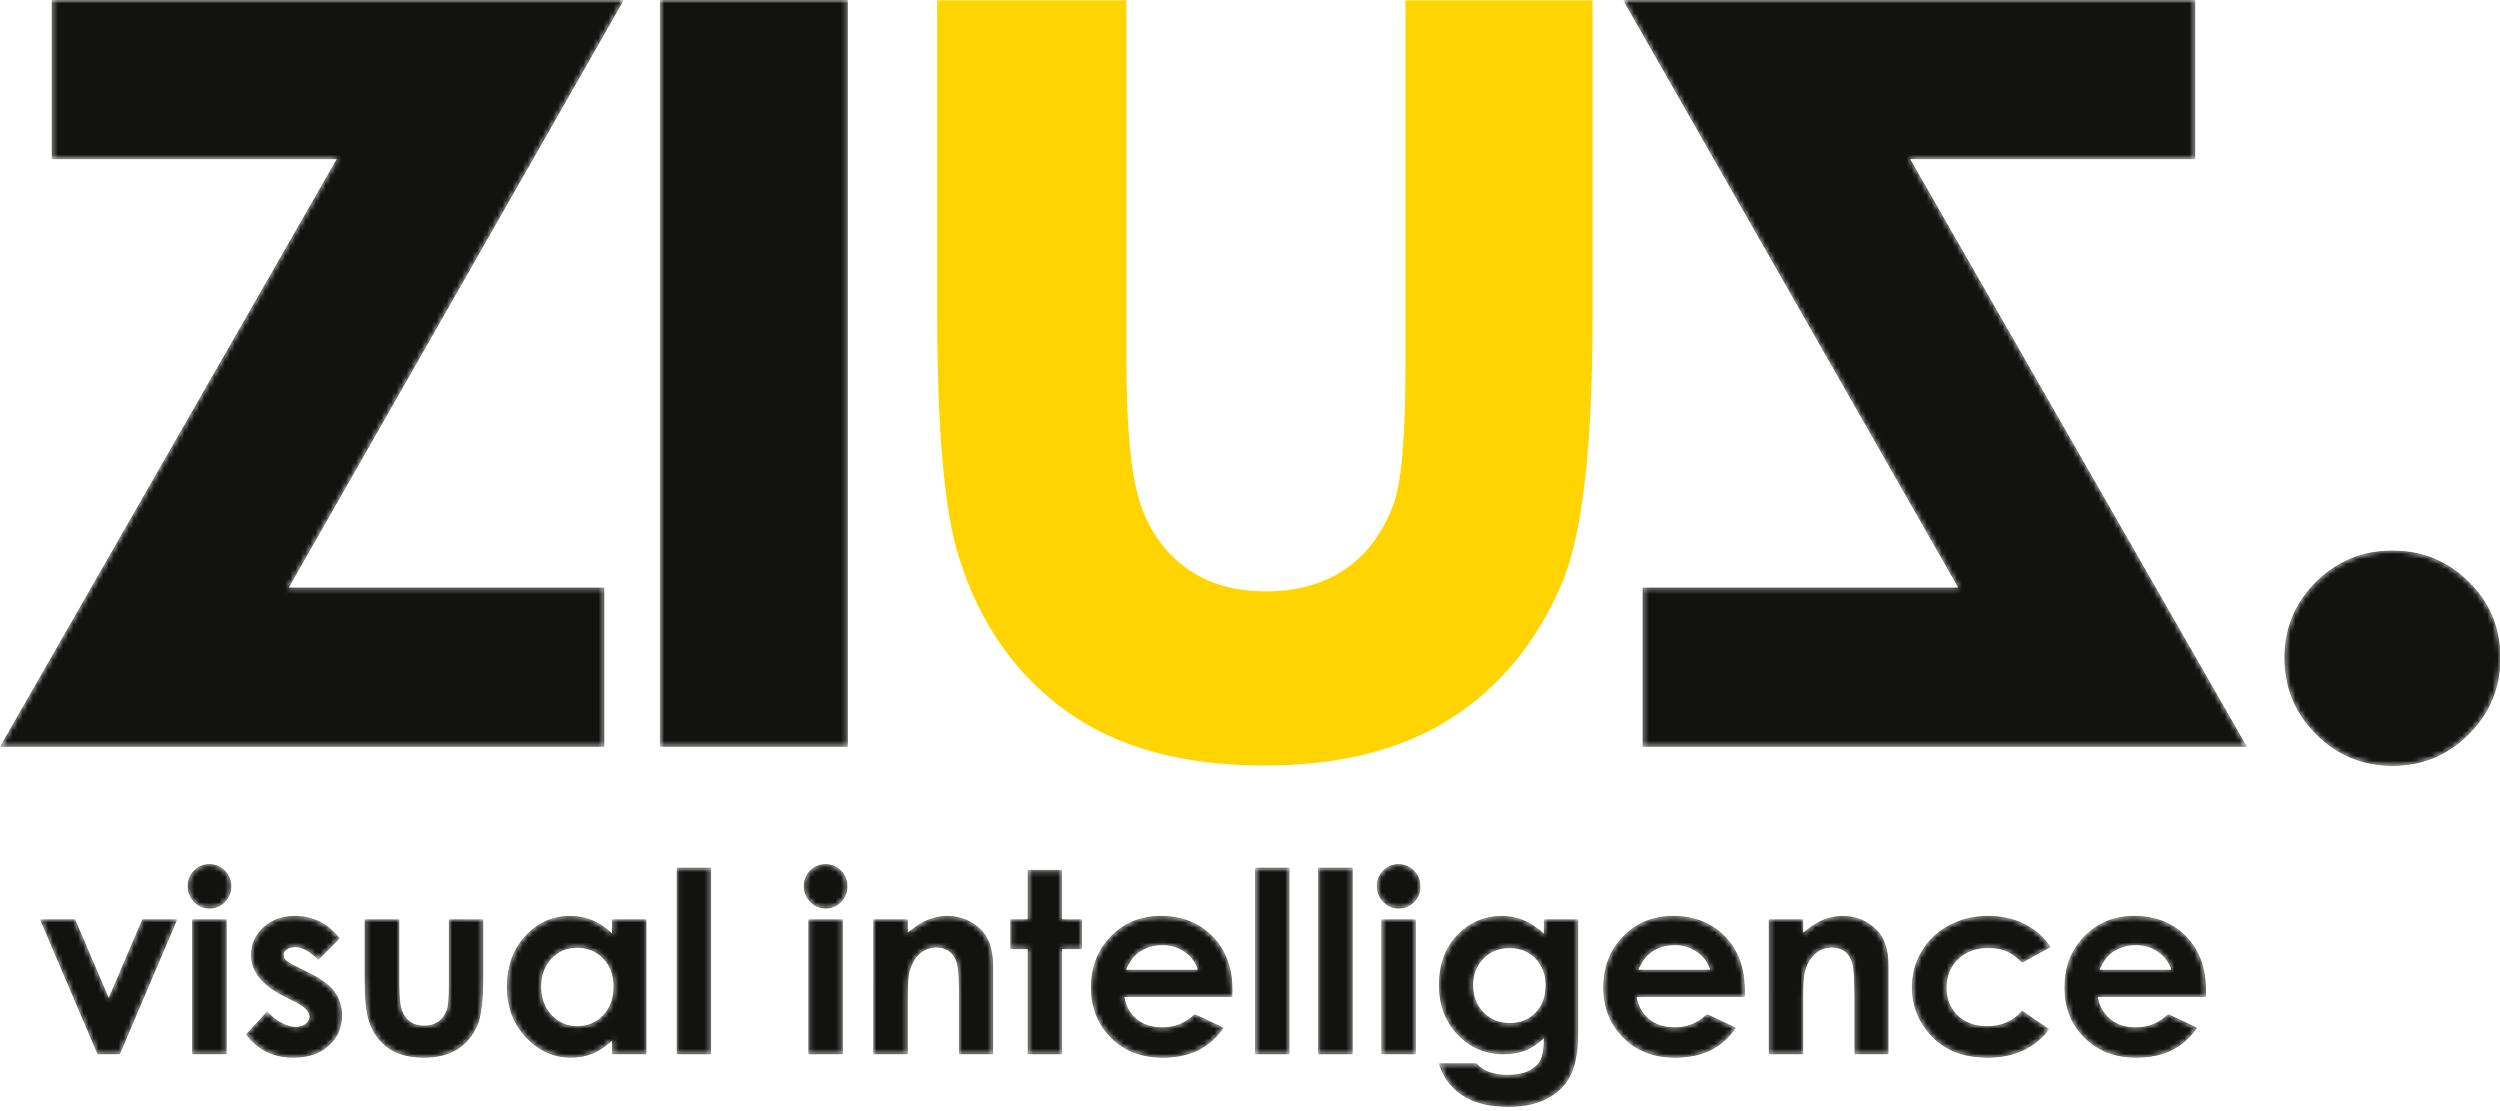 <?xml version="1.0" encoding="UTF-8"?> <svg xmlns="http://www.w3.org/2000/svg" xmlns:xlink="http://www.w3.org/1999/xlink" height="220" viewBox="0 0 495 220" width="495"><mask id="a" fill="#fff"><path d="m265.924 1.265c-.828.83-1.241 1.83-1.241 3.002 0 1.221.417 2.258 1.254 3.114.835.853 1.846 1.281 3.03 1.281 1.153 0 2.143-.419 2.971-1.257.827-.838 1.241-1.851 1.241-3.04 0-1.204-.418-2.229-1.254-3.076-.836-.846-1.838-1.27-3.007-1.27-1.168 0-2.166.416-2.994 1.246zm-113.459 0c-.828.83-1.241 1.83-1.241 3.002 0 1.221.418 2.258 1.254 3.114.834.853 1.846 1.281 3.03 1.281 1.152 0 2.142-.419 2.97-1.257s1.242-1.851 1.242-3.04c0-1.204-.418-2.229-1.254-3.076-.835-.846-1.838-1.27-3.007-1.27-1.167 0-2.165.416-2.994 1.246zm-121.993 0c-.828.83-1.241 1.83-1.241 3.002 0 1.221.418 2.258 1.254 3.114.835.853 1.846 1.281 3.03 1.281 1.152 0 2.142-.419 2.971-1.257.827-.838 1.241-1.851 1.241-3.04 0-1.204-.418-2.229-1.254-3.076-.836-.846-1.838-1.27-3.007-1.27-1.168 0-2.166.416-2.994 1.246zm222.613 36.255h6.664v-36.816h-6.664zm-12.493 0h6.665v-36.816h-6.665zm-114.541 0h6.665v-36.816h-6.665zm69.497-36.353v9.79h-3.419v5.737h3.419v20.826h6.664v-20.826h3.956v-5.737h-3.956v-9.79zm209.204 13.122c-2.614 2.678-3.92 6.043-3.92 10.096 0 3.954 1.31 7.247 3.931 9.875 2.62 2.629 6.013 3.944 10.18 3.944 2.686 0 5.005-.477 6.959-1.429 1.953-.953 3.629-2.421 5.029-4.407l-5.615-2.636c-1.792 1.741-3.931 2.612-6.421 2.612-2.084 0-3.796-.558-5.14-1.672-1.341-1.116-2.168-2.616-2.477-4.505h21.411l.024-1.269c0-4.395-1.31-7.931-3.93-10.609-2.622-2.677-6.023-4.015-10.205-4.015-3.94 0-7.215 1.338-9.826 4.015zm5.264 3.187c1.402-1.042 3.032-1.563 4.891-1.563 1.712 0 3.215.464 4.512 1.392 1.296.927 2.164 2.133 2.605 3.613h-14.454c.75-1.643 1.567-2.791 2.446-3.442zm-32.078-5.347c-2.303 1.237-4.098 2.938-5.383 5.103-1.286 2.164-1.929 4.533-1.929 7.104 0 3.711 1.322 6.95 3.968 9.717 2.645 2.767 6.301 4.151 10.973 4.151 5.192 0 9.213-1.853 12.061-5.557l-5.256-3.599c-1.662 2.035-3.983 3.052-6.966 3.052-2.412 0-4.359-.715-5.841-2.145-1.484-1.43-2.225-3.275-2.225-5.534 0-2.323.77-4.228 2.31-5.716 1.54-1.487 3.557-2.23 6.05-2.23 1.368 0 2.562.211 3.581.634 1.018.424 2.048 1.181 3.091 2.271l5.55-3.052c-1.336-1.937-3.052-3.43-5.152-4.48s-4.468-1.574-7.105-1.574c-2.848 0-5.424.619-7.727 1.855zm-24.875-1.108c-1.227.497-2.596 1.384-4.108 2.658v-2.722h-6.664v26.563h6.664v-10.657c0-2.763.098-4.56.293-5.39.373-1.592 1.043-2.84 2.01-3.743.965-.901 2.123-1.353 3.47-1.353 1.038 0 1.911.272 2.618.818.706.544 1.201 1.336 1.485 2.377.284 1.04.427 3.146.427 6.316v11.632h6.592v-17.554c0-3.06-.772-5.371-2.316-6.934-1.837-1.838-4.072-2.758-6.705-2.758-1.284 0-2.539.248-3.766.747zm-39.62 3.268c-2.614 2.678-3.919 6.043-3.919 10.096 0 3.954 1.309 7.247 3.931 9.875 2.62 2.629 6.013 3.944 10.18 3.944 2.685 0 5.005-.477 6.959-1.429 1.952-.953 3.628-2.421 5.029-4.407l-5.615-2.636c-1.792 1.741-3.932 2.612-6.422 2.612-2.083 0-3.795-.558-5.14-1.672-1.341-1.116-2.168-2.616-2.477-4.505h21.411l.025-1.269c0-4.395-1.311-7.931-3.931-10.609-2.621-2.677-6.022-4.015-10.205-4.015-3.94 0-7.215 1.338-9.826 4.015zm5.264 3.187c1.402-1.042 3.032-1.563 4.892-1.563 1.711 0 3.215.464 4.511 1.392 1.296.927 2.165 2.133 2.605 3.613h-14.453c.75-1.643 1.566-2.791 2.445-3.442zm-37.817-3.735c-2.605 2.555-3.906 5.941-3.906 10.155 0 3.94 1.229 7.195 3.687 9.766 2.457 2.572 5.468 3.858 9.033 3.858 1.626 0 3.083-.256 4.369-.77 1.285-.512 2.515-1.355 3.687-2.526 0 2.148-.224 3.662-.672 4.541-.447.878-1.217 1.594-2.306 2.148-1.091.553-2.532.83-4.321.83-1.401 0-2.613-.192-3.638-.573-1.026-.383-1.865-.95-2.515-1.697h-7.349c.587 1.807 1.489 3.34 2.711 4.601 1.22 1.262 2.717 2.218 4.492 2.869 1.773.651 3.962.977 6.567.977 4.882 0 8.536-1.433 10.962-4.297 1.806-2.116 2.71-5.419 2.71-9.912v-22.754h-6.641v2.929c-1.367-1.285-2.73-2.208-4.09-2.771-1.358-.56-2.803-.841-4.333-.841-3.271 0-6.088 1.155-8.447 3.467zm4.81 15.624c-1.401-1.416-2.1-3.23-2.1-5.444 0-2.132.683-3.902 2.051-5.31 1.367-1.408 3.101-2.112 5.2-2.112 2.131 0 3.873.692 5.225 2.075 1.35 1.384 2.026 3.183 2.026 5.396 0 2.245-.672 4.062-2.014 5.444-1.343 1.384-3.049 2.076-5.115 2.076-2.116 0-3.874-.709-5.273-2.125zm-73.699-15.076c-2.613 2.678-3.918 6.043-3.918 10.096 0 3.954 1.309 7.247 3.93 9.875 2.62 2.629 6.014 3.944 10.181 3.944 2.686 0 5.005-.477 6.958-1.429 1.953-.953 3.629-2.421 5.029-4.407l-5.615-2.636c-1.791 1.741-3.931 2.612-6.421 2.612-2.084 0-3.796-.558-5.14-1.672-1.342-1.116-2.169-2.616-2.477-4.505h21.411l.024-1.269c0-4.395-1.31-7.931-3.93-10.609-2.621-2.677-6.023-4.015-10.205-4.015-3.94 0-7.216 1.338-9.827 4.015zm5.265 3.187c1.403-1.042 3.032-1.563 4.892-1.563 1.712 0 3.215.464 4.512 1.392 1.296.927 2.163 2.133 2.604 3.613h-14.454c.751-1.643 1.566-2.791 2.446-3.442zm-41.501-6.455c-1.227.497-2.596 1.384-4.107 2.658v-2.722h-6.665v26.563h6.665v-10.657c0-2.763.097-4.56.292-5.39.374-1.592 1.044-2.84 2.009-3.743.966-.901 2.123-1.353 3.471-1.353 1.039 0 1.911.272 2.618.818.706.544 1.201 1.336 1.486 2.377.284 1.04.426 3.146.426 6.316v11.632h6.592v-17.554c0-3.06-.772-5.371-2.315-6.934-1.838-1.838-4.072-2.758-6.706-2.758-1.283 0-2.539.248-3.766.747zm-79.692 3.183c-2.423 2.621-3.633 5.982-3.633 10.083 0 3.955 1.252 7.264 3.755 9.924 2.504 2.662 5.47 3.993 8.901 3.993 1.528 0 2.946-.273 4.255-.819 1.309-.545 2.614-1.436 3.914-2.673v2.808h6.665v-26.563h-6.665v2.929c-1.188-1.203-2.479-2.107-3.878-2.71-1.398-.601-2.894-.902-4.487-.902-3.462 0-6.405 1.31-8.827 3.93zm5.087 15.674c-1.386-1.481-2.08-3.369-2.08-5.664 0-2.278.682-4.146 2.044-5.603 1.363-1.457 3.075-2.185 5.134-2.185 2.109 0 3.853.717 5.231 2.148 1.379 1.433 2.069 3.305 2.069 5.616 0 2.36-.69 4.268-2.069 5.725-1.378 1.457-3.114 2.185-5.206 2.185-2.029 0-3.736-.741-5.123-2.222zm-56.95-17.37c-1.62 1.488-2.429 3.283-2.429 5.383 0 3.256 2.148 5.966 6.445 8.129l2.246 1.123c1.937.977 2.905 1.979 2.905 3.004 0 .553-.268 1.042-.805 1.464-.537.424-1.246.635-2.124.635-.815 0-1.745-.281-2.796-.842-1.049-.562-1.965-1.298-2.746-2.209l-4.102 4.467c2.311 3.028 5.403 4.542 9.277 4.542 2.914 0 5.237-.79 6.971-2.369 1.733-1.578 2.6-3.548 2.6-5.908 0-1.774-.48-3.321-1.441-4.639s-2.726-2.612-5.297-3.882l-2.442-1.22c-1.058-.521-1.721-.932-1.99-1.233-.268-.302-.403-.631-.403-.989 0-.471.211-.866.635-1.185.423-.316 1.009-.475 1.758-.475 1.367 0 2.889.83 4.566 2.49l4.125-4.126c-1.058-1.416-2.347-2.501-3.869-3.259-1.523-.756-3.146-1.135-4.87-1.135-2.524 0-4.595.743-6.214 2.234zm221.376 25.012h6.664v-26.563h-6.664zm-113.459 0h6.665v-26.563h-6.665zm-71.186-26.563v13.013c0 2.507-.139 4.143-.416 4.907-.376 1.026-.95 1.803-1.725 2.332-.776.528-1.719.793-2.828.793s-2.043-.269-2.802-.806-1.309-1.29-1.652-2.258-.514-2.697-.514-5.188v-12.793h-6.738v11.06c0 4.248.26 7.178.782 8.788.731 2.329 1.998 4.143 3.795 5.446 1.799 1.301 4.154 1.953 7.068 1.953 2.686 0 4.899-.559 6.641-1.673 1.741-1.115 3.06-2.713 3.955-4.798.733-1.709 1.099-4.882 1.099-9.521v-11.255zm-50.807 26.563h6.665v-26.563h-6.665zm-9.903-26.563-6.697 15.674-6.709-15.674h-6.791l11.329 26.563h4.32l11.305-26.563z" fill="#fff" fill-rule="evenodd"></path></mask><mask id="b" fill="#fff"><path d="m265.924 1.265c-.828.83-1.241 1.83-1.241 3.002 0 1.221.417 2.258 1.254 3.114.835.853 1.846 1.281 3.03 1.281 1.153 0 2.143-.419 2.971-1.257.827-.838 1.241-1.851 1.241-3.04 0-1.204-.418-2.229-1.254-3.076-.836-.846-1.838-1.27-3.007-1.27-1.168 0-2.166.416-2.994 1.246zm-113.459 0c-.828.83-1.241 1.83-1.241 3.002 0 1.221.418 2.258 1.254 3.114.834.853 1.846 1.281 3.03 1.281 1.152 0 2.142-.419 2.97-1.257s1.242-1.851 1.242-3.04c0-1.204-.418-2.229-1.254-3.076-.835-.846-1.838-1.27-3.007-1.27-1.167 0-2.165.416-2.994 1.246zm-121.993 0c-.828.83-1.241 1.83-1.241 3.002 0 1.221.418 2.258 1.254 3.114.835.853 1.846 1.281 3.03 1.281 1.152 0 2.142-.419 2.971-1.257.827-.838 1.241-1.851 1.241-3.04 0-1.204-.418-2.229-1.254-3.076-.836-.846-1.838-1.27-3.007-1.27-1.168 0-2.166.416-2.994 1.246zm222.613 36.255h6.664v-36.816h-6.664zm-12.493 0h6.665v-36.816h-6.665zm-114.541 0h6.665v-36.816h-6.665zm69.497-36.353v9.79h-3.419v5.737h3.419v20.826h6.664v-20.826h3.956v-5.737h-3.956v-9.79zm209.204 13.122c-2.614 2.678-3.92 6.043-3.92 10.096 0 3.954 1.31 7.247 3.931 9.875 2.62 2.629 6.013 3.944 10.18 3.944 2.686 0 5.005-.477 6.959-1.429 1.953-.953 3.629-2.421 5.029-4.407l-5.615-2.636c-1.792 1.741-3.931 2.612-6.421 2.612-2.084 0-3.796-.558-5.14-1.672-1.341-1.116-2.168-2.616-2.477-4.505h21.411l.024-1.269c0-4.395-1.31-7.931-3.93-10.609-2.622-2.677-6.023-4.015-10.205-4.015-3.94 0-7.215 1.338-9.826 4.015zm5.264 3.187c1.402-1.042 3.032-1.563 4.891-1.563 1.712 0 3.215.464 4.512 1.392 1.296.927 2.164 2.133 2.605 3.613h-14.454c.75-1.643 1.567-2.791 2.446-3.442zm-32.078-5.347c-2.303 1.237-4.098 2.938-5.383 5.103-1.286 2.164-1.929 4.533-1.929 7.104 0 3.711 1.322 6.95 3.968 9.717 2.645 2.767 6.301 4.151 10.973 4.151 5.192 0 9.213-1.853 12.061-5.557l-5.256-3.599c-1.662 2.035-3.983 3.052-6.966 3.052-2.412 0-4.359-.715-5.841-2.145-1.484-1.43-2.225-3.275-2.225-5.534 0-2.323.77-4.228 2.31-5.716 1.54-1.487 3.557-2.23 6.05-2.23 1.368 0 2.562.211 3.581.634 1.018.424 2.048 1.181 3.091 2.271l5.55-3.052c-1.336-1.937-3.052-3.43-5.152-4.48s-4.468-1.574-7.105-1.574c-2.848 0-5.424.619-7.727 1.855zm-24.875-1.108c-1.227.497-2.596 1.384-4.108 2.658v-2.722h-6.664v26.563h6.664v-10.657c0-2.763.098-4.56.293-5.39.373-1.592 1.043-2.84 2.01-3.743.965-.901 2.123-1.353 3.47-1.353 1.038 0 1.911.272 2.618.818.706.544 1.201 1.336 1.485 2.377.284 1.04.427 3.146.427 6.316v11.632h6.592v-17.554c0-3.06-.772-5.371-2.316-6.934-1.837-1.838-4.072-2.758-6.705-2.758-1.284 0-2.539.248-3.766.747zm-39.62 3.268c-2.614 2.678-3.919 6.043-3.919 10.096 0 3.954 1.309 7.247 3.931 9.875 2.62 2.629 6.013 3.944 10.18 3.944 2.685 0 5.005-.477 6.959-1.429 1.952-.953 3.628-2.421 5.029-4.407l-5.615-2.636c-1.792 1.741-3.932 2.612-6.422 2.612-2.083 0-3.795-.558-5.14-1.672-1.341-1.116-2.168-2.616-2.477-4.505h21.411l.025-1.269c0-4.395-1.311-7.931-3.931-10.609-2.621-2.677-6.022-4.015-10.205-4.015-3.94 0-7.215 1.338-9.826 4.015zm5.264 3.187c1.402-1.042 3.032-1.563 4.892-1.563 1.711 0 3.215.464 4.511 1.392 1.296.927 2.165 2.133 2.605 3.613h-14.453c.75-1.643 1.566-2.791 2.445-3.442zm-37.817-3.735c-2.605 2.555-3.906 5.941-3.906 10.155 0 3.94 1.229 7.195 3.687 9.766 2.457 2.572 5.468 3.858 9.033 3.858 1.626 0 3.083-.256 4.369-.77 1.285-.512 2.515-1.355 3.687-2.526 0 2.148-.224 3.662-.672 4.541-.447.878-1.217 1.594-2.306 2.148-1.091.553-2.532.83-4.321.83-1.401 0-2.613-.192-3.638-.573-1.026-.383-1.865-.95-2.515-1.697h-7.349c.587 1.807 1.489 3.34 2.711 4.601 1.22 1.262 2.717 2.218 4.492 2.869 1.773.651 3.962.977 6.567.977 4.882 0 8.536-1.433 10.962-4.297 1.806-2.116 2.71-5.419 2.71-9.912v-22.754h-6.641v2.929c-1.367-1.285-2.73-2.208-4.09-2.771-1.358-.56-2.803-.841-4.333-.841-3.271 0-6.088 1.155-8.447 3.467zm4.81 15.624c-1.401-1.416-2.1-3.23-2.1-5.444 0-2.132.683-3.902 2.051-5.31 1.367-1.408 3.101-2.112 5.2-2.112 2.131 0 3.873.692 5.225 2.075 1.35 1.384 2.026 3.183 2.026 5.396 0 2.245-.672 4.062-2.014 5.444-1.343 1.384-3.049 2.076-5.115 2.076-2.116 0-3.874-.709-5.273-2.125zm-73.699-15.076c-2.613 2.678-3.918 6.043-3.918 10.096 0 3.954 1.309 7.247 3.93 9.875 2.62 2.629 6.014 3.944 10.181 3.944 2.686 0 5.005-.477 6.958-1.429 1.953-.953 3.629-2.421 5.029-4.407l-5.615-2.636c-1.791 1.741-3.931 2.612-6.421 2.612-2.084 0-3.796-.558-5.14-1.672-1.342-1.116-2.169-2.616-2.477-4.505h21.411l.024-1.269c0-4.395-1.31-7.931-3.93-10.609-2.621-2.677-6.023-4.015-10.205-4.015-3.94 0-7.216 1.338-9.827 4.015zm5.265 3.187c1.403-1.042 3.032-1.563 4.892-1.563 1.712 0 3.215.464 4.512 1.392 1.296.927 2.163 2.133 2.604 3.613h-14.454c.751-1.643 1.566-2.791 2.446-3.442zm-41.501-6.455c-1.227.497-2.596 1.384-4.107 2.658v-2.722h-6.665v26.563h6.665v-10.657c0-2.763.097-4.56.292-5.39.374-1.592 1.044-2.84 2.009-3.743.966-.901 2.123-1.353 3.471-1.353 1.039 0 1.911.272 2.618.818.706.544 1.201 1.336 1.486 2.377.284 1.04.426 3.146.426 6.316v11.632h6.592v-17.554c0-3.06-.772-5.371-2.315-6.934-1.838-1.838-4.072-2.758-6.706-2.758-1.283 0-2.539.248-3.766.747zm-79.692 3.183c-2.423 2.621-3.633 5.982-3.633 10.083 0 3.955 1.252 7.264 3.755 9.924 2.504 2.662 5.47 3.993 8.901 3.993 1.528 0 2.946-.273 4.255-.819 1.309-.545 2.614-1.436 3.914-2.673v2.808h6.665v-26.563h-6.665v2.929c-1.188-1.203-2.479-2.107-3.878-2.71-1.398-.601-2.894-.902-4.487-.902-3.462 0-6.405 1.31-8.827 3.93zm5.087 15.674c-1.386-1.481-2.08-3.369-2.08-5.664 0-2.278.682-4.146 2.044-5.603 1.363-1.457 3.075-2.185 5.134-2.185 2.109 0 3.853.717 5.231 2.148 1.379 1.433 2.069 3.305 2.069 5.616 0 2.36-.69 4.268-2.069 5.725-1.378 1.457-3.114 2.185-5.206 2.185-2.029 0-3.736-.741-5.123-2.222zm-56.95-17.37c-1.62 1.488-2.429 3.283-2.429 5.383 0 3.256 2.148 5.966 6.445 8.129l2.246 1.123c1.937.977 2.905 1.979 2.905 3.004 0 .553-.268 1.042-.805 1.464-.537.424-1.246.635-2.124.635-.815 0-1.745-.281-2.796-.842-1.049-.562-1.965-1.298-2.746-2.209l-4.102 4.467c2.311 3.028 5.403 4.542 9.277 4.542 2.914 0 5.237-.79 6.971-2.369 1.733-1.578 2.6-3.548 2.6-5.908 0-1.774-.48-3.321-1.441-4.639s-2.726-2.612-5.297-3.882l-2.442-1.22c-1.058-.521-1.721-.932-1.99-1.233-.268-.302-.403-.631-.403-.989 0-.471.211-.866.635-1.185.423-.316 1.009-.475 1.758-.475 1.367 0 2.889.83 4.566 2.49l4.125-4.126c-1.058-1.416-2.347-2.501-3.869-3.259-1.523-.756-3.146-1.135-4.87-1.135-2.524 0-4.595.743-6.214 2.234zm221.376 25.012h6.664v-26.563h-6.664zm-113.459 0h6.665v-26.563h-6.665zm-71.186-26.563v13.013c0 2.507-.139 4.143-.416 4.907-.376 1.026-.95 1.803-1.725 2.332-.776.528-1.719.793-2.828.793s-2.043-.269-2.802-.806-1.309-1.29-1.652-2.258-.514-2.697-.514-5.188v-12.793h-6.738v11.06c0 4.248.26 7.178.782 8.788.731 2.329 1.998 4.143 3.795 5.446 1.799 1.301 4.154 1.953 7.068 1.953 2.686 0 4.899-.559 6.641-1.673 1.741-1.115 3.06-2.713 3.955-4.798.733-1.709 1.099-4.882 1.099-9.521v-11.255zm-50.807 26.563h6.665v-26.563h-6.665zm-9.903-26.563-6.697 15.674-6.709-15.674h-6.791l11.329 26.563h4.32l11.305-26.563z" fill="#fff" fill-rule="evenodd"></path></mask><mask id="c" fill="#fff"><path d="m265.924 1.265c-.828.83-1.241 1.83-1.241 3.002 0 1.221.417 2.258 1.254 3.114.835.853 1.846 1.281 3.03 1.281 1.153 0 2.143-.419 2.971-1.257.827-.838 1.241-1.851 1.241-3.04 0-1.204-.418-2.229-1.254-3.076-.836-.846-1.838-1.27-3.007-1.27-1.168 0-2.166.416-2.994 1.246zm-113.459 0c-.828.83-1.241 1.83-1.241 3.002 0 1.221.418 2.258 1.254 3.114.834.853 1.846 1.281 3.03 1.281 1.152 0 2.142-.419 2.97-1.257s1.242-1.851 1.242-3.04c0-1.204-.418-2.229-1.254-3.076-.835-.846-1.838-1.27-3.007-1.27-1.167 0-2.165.416-2.994 1.246zm-121.993 0c-.828.83-1.241 1.83-1.241 3.002 0 1.221.418 2.258 1.254 3.114.835.853 1.846 1.281 3.03 1.281 1.152 0 2.142-.419 2.971-1.257.827-.838 1.241-1.851 1.241-3.04 0-1.204-.418-2.229-1.254-3.076-.836-.846-1.838-1.27-3.007-1.27-1.168 0-2.166.416-2.994 1.246zm222.613 36.255h6.664v-36.816h-6.664zm-12.493 0h6.665v-36.816h-6.665zm-114.541 0h6.665v-36.816h-6.665zm69.497-36.353v9.79h-3.419v5.737h3.419v20.826h6.664v-20.826h3.956v-5.737h-3.956v-9.79zm209.204 13.122c-2.614 2.678-3.92 6.043-3.92 10.096 0 3.954 1.31 7.247 3.931 9.875 2.62 2.629 6.013 3.944 10.18 3.944 2.686 0 5.005-.477 6.959-1.429 1.953-.953 3.629-2.421 5.029-4.407l-5.615-2.636c-1.792 1.741-3.931 2.612-6.421 2.612-2.084 0-3.796-.558-5.14-1.672-1.341-1.116-2.168-2.616-2.477-4.505h21.411l.024-1.269c0-4.395-1.31-7.931-3.93-10.609-2.622-2.677-6.023-4.015-10.205-4.015-3.94 0-7.215 1.338-9.826 4.015zm5.264 3.187c1.402-1.042 3.032-1.563 4.891-1.563 1.712 0 3.215.464 4.512 1.392 1.296.927 2.164 2.133 2.605 3.613h-14.454c.75-1.643 1.567-2.791 2.446-3.442zm-32.078-5.347c-2.303 1.237-4.098 2.938-5.383 5.103-1.286 2.164-1.929 4.533-1.929 7.104 0 3.711 1.322 6.95 3.968 9.717 2.645 2.767 6.301 4.151 10.973 4.151 5.192 0 9.213-1.853 12.061-5.557l-5.256-3.599c-1.662 2.035-3.983 3.052-6.966 3.052-2.412 0-4.359-.715-5.841-2.145-1.484-1.43-2.225-3.275-2.225-5.534 0-2.323.77-4.228 2.31-5.716 1.54-1.487 3.557-2.23 6.05-2.23 1.368 0 2.562.211 3.581.634 1.018.424 2.048 1.181 3.091 2.271l5.55-3.052c-1.336-1.937-3.052-3.43-5.152-4.48s-4.468-1.574-7.105-1.574c-2.848 0-5.424.619-7.727 1.855zm-24.875-1.108c-1.227.497-2.596 1.384-4.108 2.658v-2.722h-6.664v26.563h6.664v-10.657c0-2.763.098-4.56.293-5.39.373-1.592 1.043-2.84 2.01-3.743.965-.901 2.123-1.353 3.47-1.353 1.038 0 1.911.272 2.618.818.706.544 1.201 1.336 1.485 2.377.284 1.04.427 3.146.427 6.316v11.632h6.592v-17.554c0-3.06-.772-5.371-2.316-6.934-1.837-1.838-4.072-2.758-6.705-2.758-1.284 0-2.539.248-3.766.747zm-39.62 3.268c-2.614 2.678-3.919 6.043-3.919 10.096 0 3.954 1.309 7.247 3.931 9.875 2.62 2.629 6.013 3.944 10.18 3.944 2.685 0 5.005-.477 6.959-1.429 1.952-.953 3.628-2.421 5.029-4.407l-5.615-2.636c-1.792 1.741-3.932 2.612-6.422 2.612-2.083 0-3.795-.558-5.14-1.672-1.341-1.116-2.168-2.616-2.477-4.505h21.411l.025-1.269c0-4.395-1.311-7.931-3.931-10.609-2.621-2.677-6.022-4.015-10.205-4.015-3.94 0-7.215 1.338-9.826 4.015zm5.264 3.187c1.402-1.042 3.032-1.563 4.892-1.563 1.711 0 3.215.464 4.511 1.392 1.296.927 2.165 2.133 2.605 3.613h-14.453c.75-1.643 1.566-2.791 2.445-3.442zm-37.817-3.735c-2.605 2.555-3.906 5.941-3.906 10.155 0 3.94 1.229 7.195 3.687 9.766 2.457 2.572 5.468 3.858 9.033 3.858 1.626 0 3.083-.256 4.369-.77 1.285-.512 2.515-1.355 3.687-2.526 0 2.148-.224 3.662-.672 4.541-.447.878-1.217 1.594-2.306 2.148-1.091.553-2.532.83-4.321.83-1.401 0-2.613-.192-3.638-.573-1.026-.383-1.865-.95-2.515-1.697h-7.349c.587 1.807 1.489 3.34 2.711 4.601 1.22 1.262 2.717 2.218 4.492 2.869 1.773.651 3.962.977 6.567.977 4.882 0 8.536-1.433 10.962-4.297 1.806-2.116 2.71-5.419 2.71-9.912v-22.754h-6.641v2.929c-1.367-1.285-2.73-2.208-4.09-2.771-1.358-.56-2.803-.841-4.333-.841-3.271 0-6.088 1.155-8.447 3.467zm4.81 15.624c-1.401-1.416-2.1-3.23-2.1-5.444 0-2.132.683-3.902 2.051-5.31 1.367-1.408 3.101-2.112 5.2-2.112 2.131 0 3.873.692 5.225 2.075 1.35 1.384 2.026 3.183 2.026 5.396 0 2.245-.672 4.062-2.014 5.444-1.343 1.384-3.049 2.076-5.115 2.076-2.116 0-3.874-.709-5.273-2.125zm-73.699-15.076c-2.613 2.678-3.918 6.043-3.918 10.096 0 3.954 1.309 7.247 3.93 9.875 2.62 2.629 6.014 3.944 10.181 3.944 2.686 0 5.005-.477 6.958-1.429 1.953-.953 3.629-2.421 5.029-4.407l-5.615-2.636c-1.791 1.741-3.931 2.612-6.421 2.612-2.084 0-3.796-.558-5.14-1.672-1.342-1.116-2.169-2.616-2.477-4.505h21.411l.024-1.269c0-4.395-1.31-7.931-3.93-10.609-2.621-2.677-6.023-4.015-10.205-4.015-3.94 0-7.216 1.338-9.827 4.015zm5.265 3.187c1.403-1.042 3.032-1.563 4.892-1.563 1.712 0 3.215.464 4.512 1.392 1.296.927 2.163 2.133 2.604 3.613h-14.454c.751-1.643 1.566-2.791 2.446-3.442zm-41.501-6.455c-1.227.497-2.596 1.384-4.107 2.658v-2.722h-6.665v26.563h6.665v-10.657c0-2.763.097-4.56.292-5.39.374-1.592 1.044-2.84 2.009-3.743.966-.901 2.123-1.353 3.471-1.353 1.039 0 1.911.272 2.618.818.706.544 1.201 1.336 1.486 2.377.284 1.04.426 3.146.426 6.316v11.632h6.592v-17.554c0-3.06-.772-5.371-2.315-6.934-1.838-1.838-4.072-2.758-6.706-2.758-1.283 0-2.539.248-3.766.747zm-79.692 3.183c-2.423 2.621-3.633 5.982-3.633 10.083 0 3.955 1.252 7.264 3.755 9.924 2.504 2.662 5.47 3.993 8.901 3.993 1.528 0 2.946-.273 4.255-.819 1.309-.545 2.614-1.436 3.914-2.673v2.808h6.665v-26.563h-6.665v2.929c-1.188-1.203-2.479-2.107-3.878-2.71-1.398-.601-2.894-.902-4.487-.902-3.462 0-6.405 1.31-8.827 3.93zm5.087 15.674c-1.386-1.481-2.08-3.369-2.08-5.664 0-2.278.682-4.146 2.044-5.603 1.363-1.457 3.075-2.185 5.134-2.185 2.109 0 3.853.717 5.231 2.148 1.379 1.433 2.069 3.305 2.069 5.616 0 2.36-.69 4.268-2.069 5.725-1.378 1.457-3.114 2.185-5.206 2.185-2.029 0-3.736-.741-5.123-2.222zm-56.95-17.37c-1.62 1.488-2.429 3.283-2.429 5.383 0 3.256 2.148 5.966 6.445 8.129l2.246 1.123c1.937.977 2.905 1.979 2.905 3.004 0 .553-.268 1.042-.805 1.464-.537.424-1.246.635-2.124.635-.815 0-1.745-.281-2.796-.842-1.049-.562-1.965-1.298-2.746-2.209l-4.102 4.467c2.311 3.028 5.403 4.542 9.277 4.542 2.914 0 5.237-.79 6.971-2.369 1.733-1.578 2.6-3.548 2.6-5.908 0-1.774-.48-3.321-1.441-4.639s-2.726-2.612-5.297-3.882l-2.442-1.22c-1.058-.521-1.721-.932-1.99-1.233-.268-.302-.403-.631-.403-.989 0-.471.211-.866.635-1.185.423-.316 1.009-.475 1.758-.475 1.367 0 2.889.83 4.566 2.49l4.125-4.126c-1.058-1.416-2.347-2.501-3.869-3.259-1.523-.756-3.146-1.135-4.87-1.135-2.524 0-4.595.743-6.214 2.234zm221.376 25.012h6.664v-26.563h-6.664zm-113.459 0h6.665v-26.563h-6.665zm-71.186-26.563v13.013c0 2.507-.139 4.143-.416 4.907-.376 1.026-.95 1.803-1.725 2.332-.776.528-1.719.793-2.828.793s-2.043-.269-2.802-.806-1.309-1.29-1.652-2.258-.514-2.697-.514-5.188v-12.793h-6.738v11.06c0 4.248.26 7.178.782 8.788.731 2.329 1.998 4.143 3.795 5.446 1.799 1.301 4.154 1.953 7.068 1.953 2.686 0 4.899-.559 6.641-1.673 1.741-1.115 3.06-2.713 3.955-4.798.733-1.709 1.099-4.882 1.099-9.521v-11.255zm-50.807 26.563h6.665v-26.563h-6.665zm-9.903-26.563-6.697 15.674-6.709-15.674h-6.791l11.329 26.563h4.32l11.305-26.563z" fill="#fff" fill-rule="evenodd"></path></mask><mask id="d" fill="#fff"><path d="m321.497.929 66.36 116.336h-62.555v31.352h119.453l-66.664-116.329h56.485v-31.359m-303.844 147.688h37.054v-147.688h-37.054m-120.414 0v31.359h56.476l-66.656 116.329h119.453v-31.352h-62.546l66.343-116.336m335.25 115.179c-4.156 4.118-6.242 9.117-6.242 15.001 0 5.883 2.086 10.907 6.242 15.071 4.164 4.156 9.187 6.242 15.071 6.242 5.882 0 10.906-2.086 15.069-6.242 4.157-4.164 6.235-9.188 6.235-15.071 0-5.884-2.078-10.883-6.235-15.001-4.163-4.117-9.187-6.179-15.069-6.179-5.884 0-10.907 2.062-15.071 6.179" fill="#fff" fill-rule="evenodd"></path></mask><mask id="e" fill="#fff"><path d="m321.497.929 66.36 116.336h-62.555v31.352h119.453l-66.664-116.329h56.485v-31.359zm-190.765 147.688h37.054v-147.688h-37.054zm-120.414-147.688v31.359h56.476l-66.656 116.329h119.453v-31.352h-62.546l66.343-116.336zm448.32 115.179c-4.156 4.118-6.242 9.117-6.242 15.001 0 5.883 2.086 10.907 6.242 15.071 4.164 4.156 9.187 6.242 15.071 6.242 5.882 0 10.906-2.086 15.069-6.242 4.157-4.164 6.235-9.188 6.235-15.071 0-5.884-2.078-10.883-6.235-15.001-4.163-4.117-9.187-6.179-15.069-6.179-5.884 0-10.907 2.062-15.071 6.179z" fill="#fff" fill-rule="evenodd"></path></mask><mask id="f" fill="#fff"><path d="m321.497.929 66.36 116.336h-62.555v31.352h119.453l-66.664-116.329h56.485v-31.359zm-190.765 147.688h37.054v-147.688h-37.054zm-120.414-147.688v31.359h56.476l-66.656 116.329h119.453v-31.352h-62.546l66.343-116.336zm448.32 115.179c-4.156 4.118-6.242 9.117-6.242 15.001 0 5.883 2.086 10.907 6.242 15.071 4.164 4.156 9.187 6.242 15.071 6.242 5.882 0 10.906-2.086 15.069-6.242 4.157-4.164 6.235-9.188 6.235-15.071 0-5.884-2.078-10.883-6.235-15.001-4.163-4.117-9.187-6.179-15.069-6.179-5.884 0-10.907 2.062-15.071 6.179z" fill="#fff" fill-rule="evenodd"></path></mask><mask id="g" fill="#fff"><path d="m321.497.929 66.36 116.336h-62.555v31.352h119.453l-66.664-116.329h56.485v-31.359zm-190.765 147.688h37.054v-147.688h-37.054zm-120.414-147.688v31.359h56.476l-66.656 116.329h119.453v-31.352h-62.546l66.343-116.336zm448.32 115.179c-4.156 4.118-6.242 9.117-6.242 15.001 0 5.883 2.086 10.907 6.242 15.071 4.164 4.156 9.187 6.242 15.071 6.242 5.882 0 10.906-2.086 15.069-6.242 4.157-4.164 6.235-9.188 6.235-15.071 0-5.884-2.078-10.883-6.235-15.001-4.163-4.117-9.187-6.179-15.069-6.179-5.884 0-10.907 2.062-15.071 6.179z" fill="#fff" fill-rule="evenodd"></path></mask><mask id="h" fill="#fff"><path d="m321.497.929 66.36 116.336h-62.555v31.352h119.453l-66.664-116.329h56.485v-31.359zm-190.765 147.688h37.054v-147.688h-37.054zm-120.414-147.688v31.359h56.476l-66.656 116.329h119.453v-31.352h-62.546l66.343-116.336zm448.32 115.179c-4.156 4.118-6.242 9.117-6.242 15.001 0 5.883 2.086 10.907 6.242 15.071 4.164 4.156 9.187 6.242 15.071 6.242 5.882 0 10.906-2.086 15.069-6.242 4.157-4.164 6.235-9.188 6.235-15.071 0-5.884-2.078-10.883-6.235-15.001-4.163-4.117-9.187-6.179-15.069-6.179-5.884 0-10.907 2.062-15.071 6.179z" fill="#fff" fill-rule="evenodd"></path></mask><g fill="none" fill-rule="evenodd" transform="translate(0 -1)"><g transform="translate(8 172.151)"><path d="m.034 10.957h6.791l6.709 15.674 6.697-15.674h6.757l-11.305 26.562h-4.32z" fill="#121210" mask="url(#a)"></path><path d="m.034 10.957h6.791l6.709 15.674 6.697-15.674h6.757l-11.305 26.562h-4.32z" mask="url(#b)" stroke="#121210" stroke-width=".16"></path><path d="m30.134 37.519h6.665v-26.562h-6.665zm3.332-37.499c1.169 0 2.171.423 3.007 1.269.836.847 1.254 1.872 1.254 3.076 0 1.189-.414 2.201-1.241 3.039-.828.839-1.819 1.258-2.971 1.258-1.185 0-2.195-.428-3.03-1.281-.836-.856-1.254-1.893-1.254-3.113 0-1.172.413-2.173 1.241-3.003.828-.83 1.826-1.245 2.994-1.245z" fill="#121210" mask="url(#c)"></path><path d="m30.134 37.519h6.665v-26.562h-6.665zm3.332-37.499c1.169 0 2.171.423 3.007 1.269.836.847 1.254 1.872 1.254 3.076 0 1.189-.414 2.201-1.241 3.039-.828.839-1.819 1.258-2.971 1.258-1.185 0-2.195-.428-3.03-1.281-.836-.856-1.254-1.893-1.254-3.113 0-1.172.413-2.173 1.241-3.003.828-.83 1.826-1.245 2.994-1.245z" mask="url(#c)" stroke="#121210" stroke-width=".16"></path><path d="m59.163 14.668-4.126 4.126c-1.677-1.66-3.198-2.49-4.565-2.49-.749 0-1.335.159-1.758.475-.424.319-.635.713-.635 1.185 0 .358.135.687.402.989.27.301.932.712 1.991 1.233l2.441 1.22c2.571 1.27 4.337 2.564 5.298 3.882.96 1.318 1.44 2.865 1.44 4.639 0 2.36-.867 4.33-2.599 5.908-1.735 1.579-4.058 2.368-6.971 2.368-3.874 0-6.967-1.514-9.277-4.541l4.101-4.468c.781.912 1.697 1.648 2.746 2.21 1.051.561 1.982.842 2.796.842.879 0 1.587-.211 2.124-.635.537-.422.806-.911.806-1.464 0-1.026-.969-2.027-2.905-3.003l-2.247-1.123c-4.296-2.165-6.445-4.874-6.445-8.13 0-2.1.81-3.895 2.43-5.383 1.619-1.49 3.689-2.235 6.213-2.235 1.724 0 3.348.379 4.871 1.135 1.521.758 2.81 1.844 3.869 3.26" fill="#121210" mask="url(#c)"></path><path d="m59.163 14.668-4.126 4.126c-1.677-1.66-3.198-2.49-4.565-2.49-.749 0-1.335.159-1.758.475-.424.319-.635.713-.635 1.185 0 .358.135.687.402.989.27.301.932.712 1.991 1.233l2.441 1.22c2.571 1.27 4.337 2.564 5.298 3.882.96 1.318 1.44 2.865 1.44 4.639 0 2.36-.867 4.33-2.599 5.908-1.735 1.579-4.058 2.368-6.971 2.368-3.874 0-6.967-1.514-9.277-4.541l4.101-4.468c.781.912 1.697 1.648 2.746 2.21 1.051.561 1.982.842 2.796.842.879 0 1.587-.211 2.124-.635.537-.422.806-.911.806-1.464 0-1.026-.969-2.027-2.905-3.003l-2.247-1.123c-4.296-2.165-6.445-4.874-6.445-8.13 0-2.1.81-3.895 2.43-5.383 1.619-1.49 3.689-2.235 6.213-2.235 1.724 0 3.348.379 4.871 1.135 1.521.758 2.81 1.844 3.869 3.26z" mask="url(#c)" stroke="#121210" stroke-width=".16"></path><path d="m64.266 10.957h6.738v12.793c0 2.49.171 4.22.514 5.187.343.969.894 1.722 1.652 2.259.759.537 1.693.806 2.802.806s2.052-.265 2.827-.793c.776-.529 1.35-1.307 1.726-2.332.277-.765.416-2.4.416-4.907v-13.013h6.665v11.255c0 4.639-.366 7.812-1.099 9.521-.895 2.084-2.214 3.683-3.955 4.798-1.742 1.114-3.955 1.672-6.64 1.672-2.915 0-5.27-.651-7.069-1.953-1.798-1.302-3.063-3.116-3.796-5.444-.521-1.612-.781-4.541-.781-8.789z" fill="#121210" mask="url(#c)"></path><path d="m64.266 10.957h6.738v12.793c0 2.49.171 4.22.514 5.187.343.969.894 1.722 1.652 2.259.759.537 1.693.806 2.802.806s2.052-.265 2.827-.793c.776-.529 1.35-1.307 1.726-2.332.277-.765.416-2.4.416-4.907v-13.013h6.665v11.255c0 4.639-.366 7.812-1.099 9.521-.895 2.084-2.214 3.683-3.955 4.798-1.742 1.114-3.955 1.672-6.64 1.672-2.915 0-5.27-.651-7.069-1.953-1.798-1.302-3.063-3.116-3.796-5.444-.521-1.612-.781-4.541-.781-8.789z" mask="url(#c)" stroke="#121210" stroke-width=".16"></path><path d="m106.258 16.426c-2.06 0-3.771.729-5.134 2.186-1.362 1.456-2.044 3.324-2.044 5.602 0 2.295.694 4.184 2.08 5.664 1.387 1.482 3.094 2.222 5.122 2.222 2.093 0 3.829-.729 5.207-2.186 1.379-1.456 2.069-3.364 2.069-5.724 0-2.311-.69-4.183-2.069-5.616-1.378-1.431-3.122-2.148-5.231-2.148zm7.007-5.469h6.665v26.563h-6.665v-2.808c-1.301 1.237-2.606 2.128-3.914 2.673-1.309.546-2.727.818-4.255.818-3.431 0-6.398-1.33-8.901-3.992-2.503-2.66-3.755-5.969-3.755-9.924 0-4.101 1.211-7.462 3.633-10.083 2.422-2.62 5.365-3.93 8.828-3.93 1.592 0 3.088.301 4.486.903 1.398.603 2.69 1.506 3.878 2.71z" fill="#121210" mask="url(#c)"></path><path d="m106.258 16.426c-2.06 0-3.771.729-5.134 2.186-1.362 1.456-2.044 3.324-2.044 5.602 0 2.295.694 4.184 2.08 5.664 1.387 1.482 3.094 2.222 5.122 2.222 2.093 0 3.829-.729 5.207-2.186 1.379-1.456 2.069-3.364 2.069-5.724 0-2.311-.69-4.183-2.069-5.616-1.378-1.431-3.122-2.148-5.231-2.148zm7.007-5.469h6.665v26.563h-6.665v-2.808c-1.301 1.237-2.606 2.128-3.914 2.673-1.309.546-2.727.818-4.255.818-3.431 0-6.398-1.33-8.901-3.992-2.503-2.66-3.755-5.969-3.755-9.924 0-4.101 1.211-7.462 3.633-10.083 2.422-2.62 5.365-3.93 8.828-3.93 1.592 0 3.088.301 4.486.903 1.398.603 2.69 1.506 3.878 2.71z" mask="url(#c)" stroke="#121210" stroke-width=".16"></path><path d="m126.051 37.519h6.665v-36.816h-6.665z" fill="#121210" mask="url(#c)"></path><path d="m126.051 37.519h6.665v-36.816h-6.665z" mask="url(#c)" stroke="#121210" stroke-width=".16"></path><path d="m152.127 37.519h6.665v-26.562h-6.665zm3.332-37.499c1.169 0 2.171.423 3.007 1.269.836.847 1.254 1.872 1.254 3.076 0 1.189-.414 2.201-1.241 3.039-.828.839-1.819 1.258-2.971 1.258-1.184 0-2.195-.428-3.03-1.281-.836-.856-1.254-1.893-1.254-3.113 0-1.172.413-2.173 1.241-3.003.828-.83 1.826-1.245 2.994-1.245z" fill="#121210" mask="url(#c)"></path><path d="m152.127 37.519h6.665v-26.562h-6.665zm3.332-37.499c1.169 0 2.171.423 3.007 1.269.836.847 1.254 1.872 1.254 3.076 0 1.189-.414 2.201-1.241 3.039-.828.839-1.819 1.258-2.971 1.258-1.184 0-2.195-.428-3.03-1.281-.836-.856-1.254-1.893-1.254-3.113 0-1.172.413-2.173 1.241-3.003.828-.83 1.826-1.245 2.994-1.245z" mask="url(#c)" stroke="#121210" stroke-width=".16"></path><path d="m164.993 10.957h6.665v2.723c1.512-1.275 2.881-2.161 4.107-2.66 1.228-.498 2.483-.747 3.767-.747 2.633 0 4.868.92 6.705 2.759 1.543 1.563 2.316 3.874 2.316 6.934v17.553h-6.592v-11.631c0-3.17-.143-5.276-.427-6.317-.284-1.04-.779-1.832-1.485-2.377-.707-.545-1.579-.817-2.618-.817-1.348 0-2.505.451-3.471 1.353-.966.903-1.636 2.151-2.01 3.744-.194.829-.292 2.626-.292 5.389v10.656h-6.665z" fill="#121210" mask="url(#c)"></path><path d="m164.993 10.957h6.665v2.723c1.512-1.275 2.881-2.161 4.107-2.66 1.228-.498 2.483-.747 3.767-.747 2.633 0 4.868.92 6.705 2.759 1.543 1.563 2.316 3.874 2.316 6.934v17.553h-6.592v-11.631c0-3.17-.143-5.276-.427-6.317-.284-1.04-.779-1.832-1.485-2.377-.707-.545-1.579-.817-2.618-.817-1.348 0-2.505.451-3.471 1.353-.966.903-1.636 2.151-2.01 3.744-.194.829-.292 2.626-.292 5.389v10.656h-6.665z" mask="url(#c)" stroke="#121210" stroke-width=".16"></path><path d="m195.547 1.167h6.665v9.79h3.955v5.737h-3.955v20.826h-6.665v-20.826h-3.418v-5.737h3.418z" fill="#121210" mask="url(#c)"></path><path d="m195.547 1.167h6.665v9.79h3.955v5.737h-3.955v20.826h-6.665v-20.826h-3.418v-5.737h3.418z" mask="url(#c)" stroke="#121210" stroke-width=".16"></path><path d="m229.274 20.918c-.44-1.48-1.309-2.686-2.604-3.613-1.297-.928-2.8-1.392-4.512-1.392-1.86 0-3.489.522-4.892 1.563-.88.651-1.695 1.798-2.445 3.442zm6.665 5.249h-21.411c.308 1.889 1.136 3.39 2.477 4.505 1.344 1.114 3.056 1.672 5.14 1.672 2.49 0 4.63-.87 6.421-2.613l5.615 2.637c-1.4 1.987-3.076 3.454-5.029 4.407-1.953.952-4.273 1.428-6.958 1.428-4.167 0-7.561-1.314-10.181-3.943-2.621-2.628-3.93-5.92-3.93-9.875 0-4.053 1.305-7.418 3.919-10.096 2.611-2.677 5.886-4.016 9.826-4.016 4.182 0 7.584 1.339 10.205 4.016 2.62 2.678 3.93 6.214 3.93 10.608z" fill="#121210" mask="url(#c)"></path><path d="m229.274 20.918c-.44-1.48-1.309-2.686-2.604-3.613-1.297-.928-2.8-1.392-4.512-1.392-1.86 0-3.489.522-4.892 1.563-.88.651-1.695 1.798-2.445 3.442zm6.665 5.249h-21.411c.308 1.889 1.136 3.39 2.477 4.505 1.344 1.114 3.056 1.672 5.14 1.672 2.49 0 4.63-.87 6.421-2.613l5.615 2.637c-1.4 1.987-3.076 3.454-5.029 4.407-1.953.952-4.273 1.428-6.958 1.428-4.167 0-7.561-1.314-10.181-3.943-2.621-2.628-3.93-5.92-3.93-9.875 0-4.053 1.305-7.418 3.919-10.096 2.611-2.677 5.886-4.016 9.826-4.016 4.182 0 7.584 1.339 10.205 4.016 2.62 2.678 3.93 6.214 3.93 10.608z" mask="url(#c)" stroke="#121210" stroke-width=".16"></path><path d="m240.592 37.519h6.665v-36.816h-6.665z" fill="#121210" mask="url(#c)"></path><path d="m240.592 37.519h6.665v-36.816h-6.665z" mask="url(#c)" stroke="#121210" stroke-width=".16"></path><path d="m253.084 37.519h6.665v-36.816h-6.665z" fill="#121210" mask="url(#c)"></path><path d="m253.084 37.519h6.665v-36.816h-6.665z" mask="url(#c)" stroke="#121210" stroke-width=".16"></path><path d="m265.586 37.519h6.665v-26.562h-6.665zm3.332-37.499c1.169 0 2.171.423 3.007 1.269.836.847 1.254 1.872 1.254 3.076 0 1.189-.414 2.201-1.241 3.039-.828.839-1.819 1.258-2.971 1.258-1.184 0-2.195-.428-3.03-1.281-.836-.856-1.254-1.893-1.254-3.113 0-1.172.413-2.173 1.241-3.003.828-.83 1.826-1.245 2.994-1.245z" fill="#121210" mask="url(#c)"></path><path d="m265.586 37.519h6.665v-26.562h-6.665zm3.332-37.499c1.169 0 2.171.423 3.007 1.269.836.847 1.254 1.872 1.254 3.076 0 1.189-.414 2.201-1.241 3.039-.828.839-1.819 1.258-2.971 1.258-1.184 0-2.195-.428-3.03-1.281-.836-.856-1.254-1.893-1.254-3.113 0-1.172.413-2.173 1.241-3.003.828-.83 1.826-1.245 2.994-1.245z" mask="url(#c)" stroke="#121210" stroke-width=".16"></path><path d="m290.851 16.499c-2.1 0-3.833.704-5.2 2.112s-2.051 3.178-2.051 5.31c0 2.214.699 4.028 2.1 5.444 1.399 1.416 3.157 2.124 5.273 2.124 2.066 0 3.772-.691 5.115-2.075 1.342-1.383 2.014-3.198 2.014-5.444 0-2.213-.676-4.012-2.026-5.396-1.352-1.383-3.093-2.075-5.225-2.075zm6.909-5.542h6.641v22.754c0 4.492-.904 7.796-2.71 9.912-2.426 2.864-6.079 4.297-10.962 4.297-2.605 0-4.794-.326-6.567-.977-1.775-.651-3.272-1.607-4.493-2.869-1.22-1.261-2.124-2.795-2.71-4.601h7.349c.65.748 1.489 1.314 2.515 1.697 1.025.382 2.237.573 3.637.573 1.79 0 3.231-.277 4.322-.83 1.09-.554 1.859-1.269 2.306-2.148.449-.879.672-2.393.672-4.541-1.172 1.171-2.401 2.014-3.686 2.526-1.286.514-2.744.77-4.37.77-3.565 0-6.577-1.286-9.034-3.858-2.458-2.571-3.686-5.826-3.686-9.766 0-4.214 1.302-7.6 3.906-10.156 2.359-2.31 5.176-3.467 8.447-3.467 1.53 0 2.975.282 4.333.842 1.36.563 2.723 1.487 4.09 2.772z" fill="#121210" mask="url(#c)"></path><path d="m290.851 16.499c-2.1 0-3.833.704-5.2 2.112s-2.051 3.178-2.051 5.31c0 2.214.699 4.028 2.1 5.444 1.399 1.416 3.157 2.124 5.273 2.124 2.066 0 3.772-.691 5.115-2.075 1.342-1.383 2.014-3.198 2.014-5.444 0-2.213-.676-4.012-2.026-5.396-1.352-1.383-3.093-2.075-5.225-2.075zm6.909-5.542h6.641v22.754c0 4.492-.904 7.796-2.71 9.912-2.426 2.864-6.079 4.297-10.962 4.297-2.605 0-4.794-.326-6.567-.977-1.775-.651-3.272-1.607-4.493-2.869-1.22-1.261-2.124-2.795-2.71-4.601h7.349c.65.748 1.489 1.314 2.515 1.697 1.025.382 2.237.573 3.637.573 1.79 0 3.231-.277 4.322-.83 1.09-.554 1.859-1.269 2.306-2.148.449-.879.672-2.393.672-4.541-1.172 1.171-2.401 2.014-3.686 2.526-1.286.514-2.744.77-4.37.77-3.565 0-6.577-1.286-9.034-3.858-2.458-2.571-3.686-5.826-3.686-9.766 0-4.214 1.302-7.6 3.906-10.156 2.359-2.31 5.176-3.467 8.447-3.467 1.53 0 2.975.282 4.333.842 1.36.563 2.723 1.487 4.09 2.772z" mask="url(#c)" stroke="#121210" stroke-width=".16"></path><path d="m330.715 20.918c-.44-1.48-1.309-2.686-2.604-3.613-1.297-.928-2.8-1.392-4.512-1.392-1.86 0-3.489.522-4.892 1.563-.88.651-1.695 1.798-2.445 3.442zm6.665 5.249h-21.411c.308 1.889 1.136 3.39 2.477 4.505 1.344 1.114 3.056 1.672 5.14 1.672 2.49 0 4.63-.87 6.421-2.613l5.615 2.637c-1.4 1.987-3.076 3.454-5.029 4.407-1.953.952-4.273 1.428-6.958 1.428-4.167 0-7.561-1.314-10.181-3.943-2.621-2.628-3.93-5.92-3.93-9.875 0-4.053 1.305-7.418 3.919-10.096 2.611-2.677 5.886-4.016 9.826-4.016 4.182 0 7.584 1.339 10.205 4.016 2.62 2.678 3.93 6.214 3.93 10.608z" fill="#121210" mask="url(#c)"></path><path d="m330.715 20.918c-.44-1.48-1.309-2.686-2.604-3.613-1.297-.928-2.8-1.392-4.512-1.392-1.86 0-3.489.522-4.892 1.563-.88.651-1.695 1.798-2.445 3.442zm6.665 5.249h-21.411c.308 1.889 1.136 3.39 2.477 4.505 1.344 1.114 3.056 1.672 5.14 1.672 2.49 0 4.63-.87 6.421-2.613l5.615 2.637c-1.4 1.987-3.076 3.454-5.029 4.407-1.953.952-4.273 1.428-6.958 1.428-4.167 0-7.561-1.314-10.181-3.943-2.621-2.628-3.93-5.92-3.93-9.875 0-4.053 1.305-7.418 3.919-10.096 2.611-2.677 5.886-4.016 9.826-4.016 4.182 0 7.584 1.339 10.205 4.016 2.62 2.678 3.93 6.214 3.93 10.608z" mask="url(#c)" stroke="#121210" stroke-width=".16"></path><path d="m342.29 10.957h6.665v2.723c1.512-1.275 2.881-2.161 4.107-2.66 1.228-.498 2.483-.747 3.767-.747 2.633 0 4.868.92 6.705 2.759 1.543 1.563 2.316 3.874 2.316 6.934v17.553h-6.592v-11.631c0-3.17-.143-5.276-.427-6.317-.284-1.04-.779-1.832-1.485-2.377-.707-.545-1.579-.817-2.618-.817-1.348 0-2.505.451-3.471 1.353-.966.903-1.636 2.151-2.01 3.744-.194.829-.292 2.626-.292 5.389v10.656h-6.665z" fill="#121210" mask="url(#c)"></path><path d="m342.29 10.957h6.665v2.723c1.512-1.275 2.881-2.161 4.107-2.66 1.228-.498 2.483-.747 3.767-.747 2.633 0 4.868.92 6.705 2.759 1.543 1.563 2.316 3.874 2.316 6.934v17.553h-6.592v-11.631c0-3.17-.143-5.276-.427-6.317-.284-1.04-.779-1.832-1.485-2.377-.707-.545-1.579-.817-2.618-.817-1.348 0-2.505.451-3.471 1.353-.966.903-1.636 2.151-2.01 3.744-.194.829-.292 2.626-.292 5.389v10.656h-6.665z" mask="url(#c)" stroke="#121210" stroke-width=".16"></path><path d="m397.921 16.328-5.549 3.052c-1.043-1.09-2.073-1.847-3.092-2.271-1.018-.423-2.212-.635-3.581-.635-2.493 0-4.509.744-6.049 2.231-1.541 1.487-2.31 3.393-2.31 5.716 0 2.259.741 4.103 2.225 5.534 1.482 1.43 3.429 2.144 5.841 2.144 2.983 0 5.304-1.016 6.966-3.051l5.256 3.598c-2.849 3.705-6.869 5.557-12.061 5.557-4.671 0-8.329-1.383-10.973-4.15-2.646-2.767-3.968-6.006-3.968-9.717 0-2.571.643-4.94 1.929-7.105 1.285-2.164 3.08-3.865 5.383-5.102s4.879-1.856 7.727-1.856c2.637 0 5.005.526 7.105 1.575 2.099 1.05 3.816 2.543 5.151 4.48" fill="#121210" mask="url(#c)"></path><path d="m397.921 16.328-5.549 3.052c-1.043-1.09-2.073-1.847-3.092-2.271-1.018-.423-2.212-.635-3.581-.635-2.493 0-4.509.744-6.049 2.231-1.541 1.487-2.31 3.393-2.31 5.716 0 2.259.741 4.103 2.225 5.534 1.482 1.43 3.429 2.144 5.841 2.144 2.983 0 5.304-1.016 6.966-3.051l5.256 3.598c-2.849 3.705-6.869 5.557-12.061 5.557-4.671 0-8.329-1.383-10.973-4.15-2.646-2.767-3.968-6.006-3.968-9.717 0-2.571.643-4.94 1.929-7.105 1.285-2.164 3.08-3.865 5.383-5.102s4.879-1.856 7.727-1.856c2.637 0 5.005.526 7.105 1.575 2.099 1.05 3.816 2.543 5.151 4.48z" mask="url(#c)" stroke="#121210" stroke-width=".16"></path><path d="m422.024 20.918c-.44-1.48-1.309-2.686-2.604-3.613-1.297-.928-2.8-1.392-4.512-1.392-1.86 0-3.489.522-4.892 1.563-.88.651-1.695 1.798-2.445 3.442zm6.665 5.249h-21.411c.308 1.889 1.136 3.39 2.477 4.505 1.344 1.114 3.056 1.672 5.14 1.672 2.49 0 4.63-.87 6.421-2.613l5.615 2.637c-1.4 1.987-3.076 3.454-5.029 4.407-1.953.952-4.273 1.428-6.958 1.428-4.167 0-7.561-1.314-10.181-3.943-2.621-2.628-3.93-5.92-3.93-9.875 0-4.053 1.305-7.418 3.919-10.096 2.611-2.677 5.886-4.016 9.826-4.016 4.182 0 7.584 1.339 10.205 4.016 2.62 2.678 3.93 6.214 3.93 10.608z" fill="#121210" mask="url(#c)"></path><path d="m422.024 20.918c-.44-1.48-1.309-2.686-2.604-3.613-1.297-.928-2.8-1.392-4.512-1.392-1.86 0-3.489.522-4.892 1.563-.88.651-1.695 1.798-2.445 3.442zm6.665 5.249h-21.411c.308 1.889 1.136 3.39 2.477 4.505 1.344 1.114 3.056 1.672 5.14 1.672 2.49 0 4.63-.87 6.421-2.613l5.615 2.637c-1.4 1.987-3.076 3.454-5.029 4.407-1.953.952-4.273 1.428-6.958 1.428-4.167 0-7.561-1.314-10.181-3.943-2.621-2.628-3.93-5.92-3.93-9.875 0-4.053 1.305-7.418 3.919-10.096 2.611-2.677 5.886-4.016 9.826-4.016 4.182 0 7.584 1.339 10.205 4.016 2.62 2.678 3.93 6.214 3.93 10.608z" mask="url(#c)" stroke="#121210" stroke-width=".16"></path></g><path d="m185.56 1.08h37.469v71.133c0 13.851.953 23.461 2.859 28.844 1.906 5.382 4.969 9.57 9.188 12.554 4.211 2.985 9.406 4.485 15.578 4.485 6.164 0 11.406-1.469 15.719-4.414 4.304-2.938 7.5-7.258 9.593-12.961 1.532-4.25 2.313-13.344 2.313-27.282v-72.359h37.054v62.578c0 25.797-2.039 43.438-6.109 52.938-4.976 11.593-12.305 20.485-21.992 26.68-9.688 6.196-21.984 9.297-36.922 9.297-16.203 0-29.297-3.617-39.297-10.859-10-7.243-17.031-17.329-21.109-30.275-2.891-8.953-4.344-25.25-4.344-48.859z" fill="#ffd400"></path><g transform="translate(0 .151)"><path d="m488.779 116.109c4.156 4.117 6.234 9.117 6.234 15 0 5.884-2.078 10.907-6.234 15.071-4.164 4.157-9.188 6.242-15.07 6.242-5.883 0-10.907-2.085-15.071-6.242-4.156-4.164-6.242-9.187-6.242-15.071 0-5.883 2.086-10.883 6.242-15 4.164-4.117 9.188-6.18 15.071-6.18 5.882 0 10.906 2.063 15.07 6.18" fill="#121210" mask="url(#d)"></path><path d="m488.779 116.109c4.156 4.117 6.234 9.117 6.234 15 0 5.884-2.078 10.907-6.234 15.071-4.164 4.157-9.188 6.242-15.07 6.242-5.883 0-10.907-2.085-15.071-6.242-4.156-4.164-6.242-9.187-6.242-15.071 0-5.883 2.086-10.883 6.242-15 4.164-4.117 9.188-6.18 15.071-6.18 5.882 0 10.906 2.063 15.07 6.18z" mask="url(#e)" stroke="#121210" stroke-width=".16"></path><path d="m434.575 32.288h-56.484l66.664 116.329h-119.453v-31.352h62.554l-66.359-116.336h113.078z" fill="#121210" mask="url(#f)"></path><path d="m434.575 32.288h-56.484l66.664 116.329h-119.453v-31.352h62.554l-66.359-116.336h113.078z" mask="url(#g)" stroke="#121210" stroke-width=".16"></path><path d="m130.732 148.617h37.055v-147.688h-37.055z" fill="#121210" mask="url(#h)"></path><path d="m130.732 148.617h37.055v-147.688h-37.055z" mask="url(#h)" stroke="#121210" stroke-width=".16"></path><path d="m10.318.929h113.07l-66.343 116.336h62.546v31.352h-119.453l66.657-116.329h-56.477z" fill="#121210" mask="url(#h)"></path><path d="m10.318.929h113.07l-66.343 116.336h62.546v31.352h-119.453l66.657-116.329h-56.477z" mask="url(#h)" stroke="#121210" stroke-width=".16"></path></g></g></svg> 